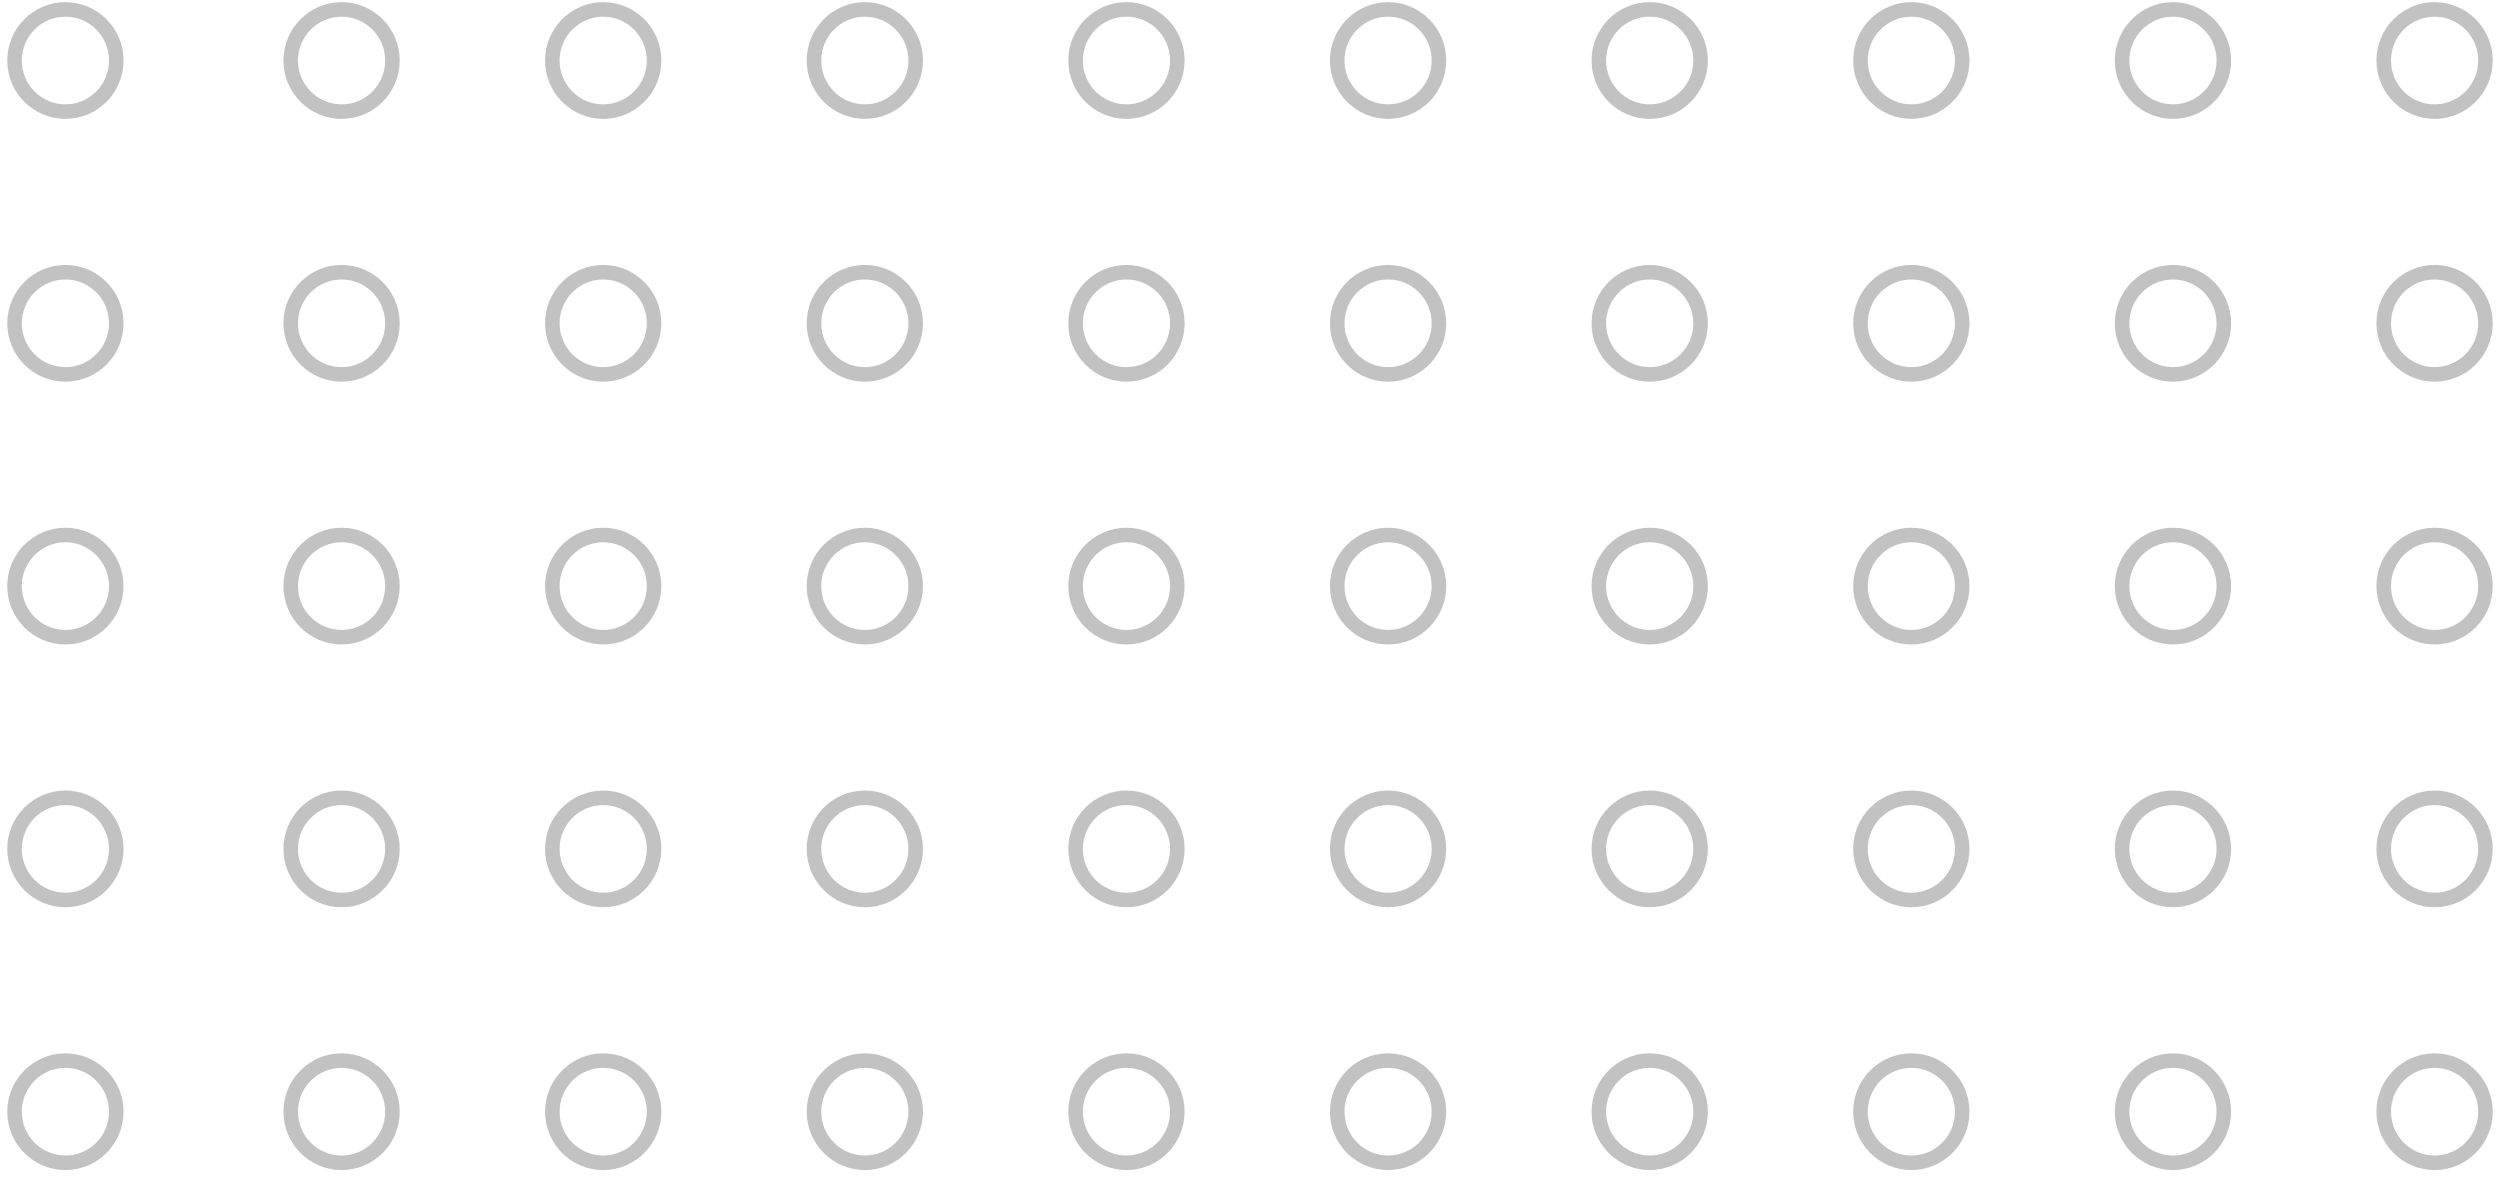 <svg width="172" height="81" viewBox="0 0 172 81" fill="none" xmlns="http://www.w3.org/2000/svg">
<g opacity="0.3">
<path fill-rule="evenodd" clip-rule="evenodd" d="M8 4.164C8 6.106 6.432 7.679 4.501 7.679C2.568 7.679 1 6.106 1 4.164C1 2.222 2.568 0.648 4.501 0.648C6.432 0.648 8 2.222 8 4.164Z" stroke="#313134"/>
<path fill-rule="evenodd" clip-rule="evenodd" d="M27 4.164C27 6.106 25.432 7.679 23.501 7.679C21.568 7.679 20 6.106 20 4.164C20 2.222 21.568 0.648 23.501 0.648C25.432 0.648 27 2.222 27 4.164Z" stroke="#313134"/>
<path fill-rule="evenodd" clip-rule="evenodd" d="M45 4.164C45 6.106 43.432 7.679 41.501 7.679C39.568 7.679 38 6.106 38 4.164C38 2.222 39.568 0.648 41.501 0.648C43.432 0.648 45 2.222 45 4.164Z" stroke="#313134"/>
<path fill-rule="evenodd" clip-rule="evenodd" d="M63 4.164C63 6.106 61.433 7.679 59.501 7.679C57.568 7.679 56 6.106 56 4.164C56 2.222 57.568 0.648 59.501 0.648C61.433 0.648 63 2.222 63 4.164Z" stroke="#313134"/>
<path fill-rule="evenodd" clip-rule="evenodd" d="M81 4.164C81 6.106 79.433 7.679 77.5 7.679C75.567 7.679 74 6.106 74 4.164C74 2.222 75.567 0.648 77.5 0.648C79.433 0.648 81 2.222 81 4.164Z" stroke="#313134"/>
<path fill-rule="evenodd" clip-rule="evenodd" d="M99 4.164C99 6.106 97.433 7.679 95.5 7.679C93.567 7.679 92 6.106 92 4.164C92 2.222 93.567 0.648 95.5 0.648C97.433 0.648 99 2.222 99 4.164Z" stroke="#313134"/>
<path fill-rule="evenodd" clip-rule="evenodd" d="M117 4.164C117 6.106 115.433 7.679 113.501 7.679C111.567 7.679 110 6.106 110 4.164C110 2.222 111.567 0.648 113.501 0.648C115.433 0.648 117 2.222 117 4.164Z" stroke="#313134"/>
<path fill-rule="evenodd" clip-rule="evenodd" d="M135 4.164C135 6.106 133.432 7.679 131.501 7.679C129.567 7.679 128 6.106 128 4.164C128 2.222 129.567 0.648 131.501 0.648C133.432 0.648 135 2.222 135 4.164Z" stroke="#313134"/>
<path fill-rule="evenodd" clip-rule="evenodd" d="M153 4.164C153 6.106 151.432 7.679 149.501 7.679C147.568 7.679 146 6.106 146 4.164C146 2.222 147.568 0.648 149.501 0.648C151.432 0.648 153 2.222 153 4.164Z" stroke="#313134"/>
<path fill-rule="evenodd" clip-rule="evenodd" d="M171 4.164C171 6.106 169.432 7.679 167.501 7.679C165.568 7.679 164 6.106 164 4.164C164 2.222 165.568 0.648 167.501 0.648C169.432 0.648 171 2.222 171 4.164Z" stroke="#313134"/>
<path fill-rule="evenodd" clip-rule="evenodd" d="M8 22.244C8 24.186 6.432 25.759 4.501 25.759C2.568 25.759 1 24.186 1 22.244C1 20.302 2.568 18.728 4.501 18.728C6.432 18.728 8 20.302 8 22.244Z" stroke="#313134"/>
<path fill-rule="evenodd" clip-rule="evenodd" d="M27 22.244C27 24.186 25.432 25.759 23.501 25.759C21.568 25.759 20 24.186 20 22.244C20 20.302 21.568 18.728 23.501 18.728C25.432 18.728 27 20.302 27 22.244Z" stroke="#313134"/>
<path fill-rule="evenodd" clip-rule="evenodd" d="M45 22.244C45 24.186 43.432 25.759 41.501 25.759C39.568 25.759 38 24.186 38 22.244C38 20.302 39.568 18.728 41.501 18.728C43.432 18.728 45 20.302 45 22.244Z" stroke="#313134"/>
<path fill-rule="evenodd" clip-rule="evenodd" d="M63 22.244C63 24.186 61.433 25.759 59.501 25.759C57.568 25.759 56 24.186 56 22.244C56 20.302 57.568 18.728 59.501 18.728C61.433 18.728 63 20.302 63 22.244Z" stroke="#313134"/>
<path fill-rule="evenodd" clip-rule="evenodd" d="M81 22.244C81 24.186 79.433 25.759 77.5 25.759C75.567 25.759 74 24.186 74 22.244C74 20.302 75.567 18.728 77.5 18.728C79.433 18.728 81 20.302 81 22.244Z" stroke="#313134"/>
<path fill-rule="evenodd" clip-rule="evenodd" d="M99 22.244C99 24.186 97.433 25.759 95.5 25.759C93.567 25.759 92 24.186 92 22.244C92 20.302 93.567 18.728 95.5 18.728C97.433 18.728 99 20.302 99 22.244Z" stroke="#313134"/>
<path fill-rule="evenodd" clip-rule="evenodd" d="M117 22.244C117 24.186 115.433 25.759 113.501 25.759C111.567 25.759 110 24.186 110 22.244C110 20.302 111.567 18.728 113.501 18.728C115.433 18.728 117 20.302 117 22.244Z" stroke="#313134"/>
<path fill-rule="evenodd" clip-rule="evenodd" d="M135 22.244C135 24.186 133.432 25.759 131.501 25.759C129.567 25.759 128 24.186 128 22.244C128 20.302 129.567 18.728 131.501 18.728C133.432 18.728 135 20.302 135 22.244Z" stroke="#313134"/>
<path fill-rule="evenodd" clip-rule="evenodd" d="M153 22.244C153 24.186 151.432 25.759 149.501 25.759C147.568 25.759 146 24.186 146 22.244C146 20.302 147.568 18.728 149.501 18.728C151.432 18.728 153 20.302 153 22.244Z" stroke="#313134"/>
<path fill-rule="evenodd" clip-rule="evenodd" d="M171 22.244C171 24.186 169.432 25.759 167.501 25.759C165.568 25.759 164 24.186 164 22.244C164 20.302 165.568 18.728 167.501 18.728C169.432 18.728 171 20.302 171 22.244Z" stroke="#313134"/>
<path fill-rule="evenodd" clip-rule="evenodd" d="M8 40.324C8 42.266 6.432 43.84 4.501 43.84C2.568 43.84 1 42.266 1 40.324C1 38.382 2.568 36.808 4.501 36.808C6.432 36.808 8 38.382 8 40.324Z" stroke="#313134"/>
<path fill-rule="evenodd" clip-rule="evenodd" d="M27 40.324C27 42.266 25.432 43.84 23.501 43.84C21.568 43.84 20 42.266 20 40.324C20 38.382 21.568 36.808 23.501 36.808C25.432 36.808 27 38.382 27 40.324Z" stroke="#313134"/>
<path fill-rule="evenodd" clip-rule="evenodd" d="M45 40.324C45 42.266 43.432 43.84 41.501 43.84C39.568 43.84 38 42.266 38 40.324C38 38.382 39.568 36.808 41.501 36.808C43.432 36.808 45 38.382 45 40.324Z" stroke="#313134"/>
<path fill-rule="evenodd" clip-rule="evenodd" d="M63 40.324C63 42.266 61.433 43.84 59.501 43.84C57.568 43.84 56 42.266 56 40.324C56 38.382 57.568 36.808 59.501 36.808C61.433 36.808 63 38.382 63 40.324Z" stroke="#313134"/>
<path fill-rule="evenodd" clip-rule="evenodd" d="M81 40.324C81 42.266 79.433 43.84 77.5 43.84C75.567 43.84 74 42.266 74 40.324C74 38.382 75.567 36.808 77.5 36.808C79.433 36.808 81 38.382 81 40.324Z" stroke="#313134"/>
<path fill-rule="evenodd" clip-rule="evenodd" d="M99 40.324C99 42.266 97.433 43.84 95.5 43.84C93.567 43.84 92 42.266 92 40.324C92 38.382 93.567 36.808 95.5 36.808C97.433 36.808 99 38.382 99 40.324Z" stroke="#313134"/>
<path fill-rule="evenodd" clip-rule="evenodd" d="M117 40.324C117 42.266 115.433 43.84 113.501 43.84C111.567 43.84 110 42.266 110 40.324C110 38.382 111.567 36.808 113.501 36.808C115.433 36.808 117 38.382 117 40.324Z" stroke="#313134"/>
<path fill-rule="evenodd" clip-rule="evenodd" d="M135 40.324C135 42.266 133.432 43.84 131.501 43.84C129.567 43.84 128 42.266 128 40.324C128 38.382 129.567 36.808 131.501 36.808C133.432 36.808 135 38.382 135 40.324Z" stroke="#313134"/>
<path fill-rule="evenodd" clip-rule="evenodd" d="M153 40.324C153 42.266 151.432 43.84 149.501 43.84C147.568 43.84 146 42.266 146 40.324C146 38.382 147.568 36.808 149.501 36.808C151.432 36.808 153 38.382 153 40.324Z" stroke="#313134"/>
<path fill-rule="evenodd" clip-rule="evenodd" d="M171 40.324C171 42.266 169.432 43.84 167.501 43.84C165.568 43.84 164 42.266 164 40.324C164 38.382 165.568 36.808 167.501 36.808C169.432 36.808 171 38.382 171 40.324Z" stroke="#313134"/>
<path fill-rule="evenodd" clip-rule="evenodd" d="M8 58.404C8 60.346 6.432 61.92 4.501 61.92C2.568 61.92 1 60.346 1 58.404C1 56.463 2.568 54.889 4.501 54.889C6.432 54.889 8 56.463 8 58.404Z" stroke="#313134"/>
<path fill-rule="evenodd" clip-rule="evenodd" d="M27 58.404C27 60.346 25.432 61.92 23.501 61.92C21.568 61.92 20 60.346 20 58.404C20 56.463 21.568 54.889 23.501 54.889C25.432 54.889 27 56.463 27 58.404Z" stroke="#313134"/>
<path fill-rule="evenodd" clip-rule="evenodd" d="M45 58.404C45 60.346 43.432 61.92 41.501 61.92C39.568 61.92 38 60.346 38 58.404C38 56.463 39.568 54.889 41.501 54.889C43.432 54.889 45 56.463 45 58.404Z" stroke="#313134"/>
<path fill-rule="evenodd" clip-rule="evenodd" d="M63 58.404C63 60.346 61.433 61.92 59.501 61.92C57.568 61.92 56 60.346 56 58.404C56 56.463 57.568 54.889 59.501 54.889C61.433 54.889 63 56.463 63 58.404Z" stroke="#313134"/>
<path fill-rule="evenodd" clip-rule="evenodd" d="M81 58.404C81 60.346 79.433 61.92 77.5 61.92C75.567 61.92 74 60.346 74 58.404C74 56.463 75.567 54.889 77.5 54.889C79.433 54.889 81 56.463 81 58.404Z" stroke="#313134"/>
<path fill-rule="evenodd" clip-rule="evenodd" d="M99 58.404C99 60.346 97.433 61.92 95.5 61.92C93.567 61.92 92 60.346 92 58.404C92 56.463 93.567 54.889 95.5 54.889C97.433 54.889 99 56.463 99 58.404Z" stroke="#313134"/>
<path fill-rule="evenodd" clip-rule="evenodd" d="M117 58.404C117 60.346 115.433 61.92 113.501 61.92C111.567 61.92 110 60.346 110 58.404C110 56.463 111.567 54.889 113.501 54.889C115.433 54.889 117 56.463 117 58.404Z" stroke="#313134"/>
<path fill-rule="evenodd" clip-rule="evenodd" d="M135 58.404C135 60.346 133.432 61.92 131.501 61.92C129.567 61.92 128 60.346 128 58.404C128 56.463 129.567 54.889 131.501 54.889C133.432 54.889 135 56.463 135 58.404Z" stroke="#313134"/>
<path fill-rule="evenodd" clip-rule="evenodd" d="M153 58.404C153 60.346 151.432 61.92 149.501 61.92C147.568 61.92 146 60.346 146 58.404C146 56.463 147.568 54.889 149.501 54.889C151.432 54.889 153 56.463 153 58.404Z" stroke="#313134"/>
<path fill-rule="evenodd" clip-rule="evenodd" d="M171 58.404C171 60.346 169.432 61.92 167.501 61.92C165.568 61.92 164 60.346 164 58.404C164 56.463 165.568 54.889 167.501 54.889C169.432 54.889 171 56.463 171 58.404Z" stroke="#313134"/>
<path fill-rule="evenodd" clip-rule="evenodd" d="M8 76.484C8 78.426 6.432 80 4.501 80C2.568 80 1 78.426 1 76.484C1 74.543 2.568 72.969 4.501 72.969C6.432 72.969 8 74.543 8 76.484Z" stroke="#313134"/>
<path fill-rule="evenodd" clip-rule="evenodd" d="M27 76.484C27 78.426 25.432 80 23.501 80C21.568 80 20 78.426 20 76.484C20 74.543 21.568 72.969 23.501 72.969C25.432 72.969 27 74.543 27 76.484Z" stroke="#313134"/>
<path fill-rule="evenodd" clip-rule="evenodd" d="M45 76.484C45 78.426 43.432 80 41.501 80C39.568 80 38 78.426 38 76.484C38 74.543 39.568 72.969 41.501 72.969C43.432 72.969 45 74.543 45 76.484Z" stroke="#313134"/>
<path fill-rule="evenodd" clip-rule="evenodd" d="M63 76.484C63 78.426 61.433 80 59.501 80C57.568 80 56 78.426 56 76.484C56 74.543 57.568 72.969 59.501 72.969C61.433 72.969 63 74.543 63 76.484Z" stroke="#313134"/>
<path fill-rule="evenodd" clip-rule="evenodd" d="M81 76.484C81 78.426 79.433 80 77.5 80C75.567 80 74 78.426 74 76.484C74 74.543 75.567 72.969 77.5 72.969C79.433 72.969 81 74.543 81 76.484Z" stroke="#313134"/>
<path fill-rule="evenodd" clip-rule="evenodd" d="M99 76.484C99 78.426 97.433 80 95.5 80C93.567 80 92 78.426 92 76.484C92 74.543 93.567 72.969 95.5 72.969C97.433 72.969 99 74.543 99 76.484Z" stroke="#313134"/>
<path fill-rule="evenodd" clip-rule="evenodd" d="M117 76.484C117 78.426 115.433 80 113.501 80C111.567 80 110 78.426 110 76.484C110 74.543 111.567 72.969 113.501 72.969C115.433 72.969 117 74.543 117 76.484Z" stroke="#313134"/>
<path fill-rule="evenodd" clip-rule="evenodd" d="M135 76.484C135 78.426 133.432 80 131.501 80C129.567 80 128 78.426 128 76.484C128 74.543 129.567 72.969 131.501 72.969C133.432 72.969 135 74.543 135 76.484Z" stroke="#313134"/>
<path fill-rule="evenodd" clip-rule="evenodd" d="M153 76.484C153 78.426 151.432 80 149.501 80C147.568 80 146 78.426 146 76.484C146 74.543 147.568 72.969 149.501 72.969C151.432 72.969 153 74.543 153 76.484Z" stroke="#313134"/>
<path fill-rule="evenodd" clip-rule="evenodd" d="M171 76.484C171 78.426 169.432 80 167.501 80C165.568 80 164 78.426 164 76.484C164 74.543 165.568 72.969 167.501 72.969C169.432 72.969 171 74.543 171 76.484Z" stroke="#313134"/>
</g>
</svg>
